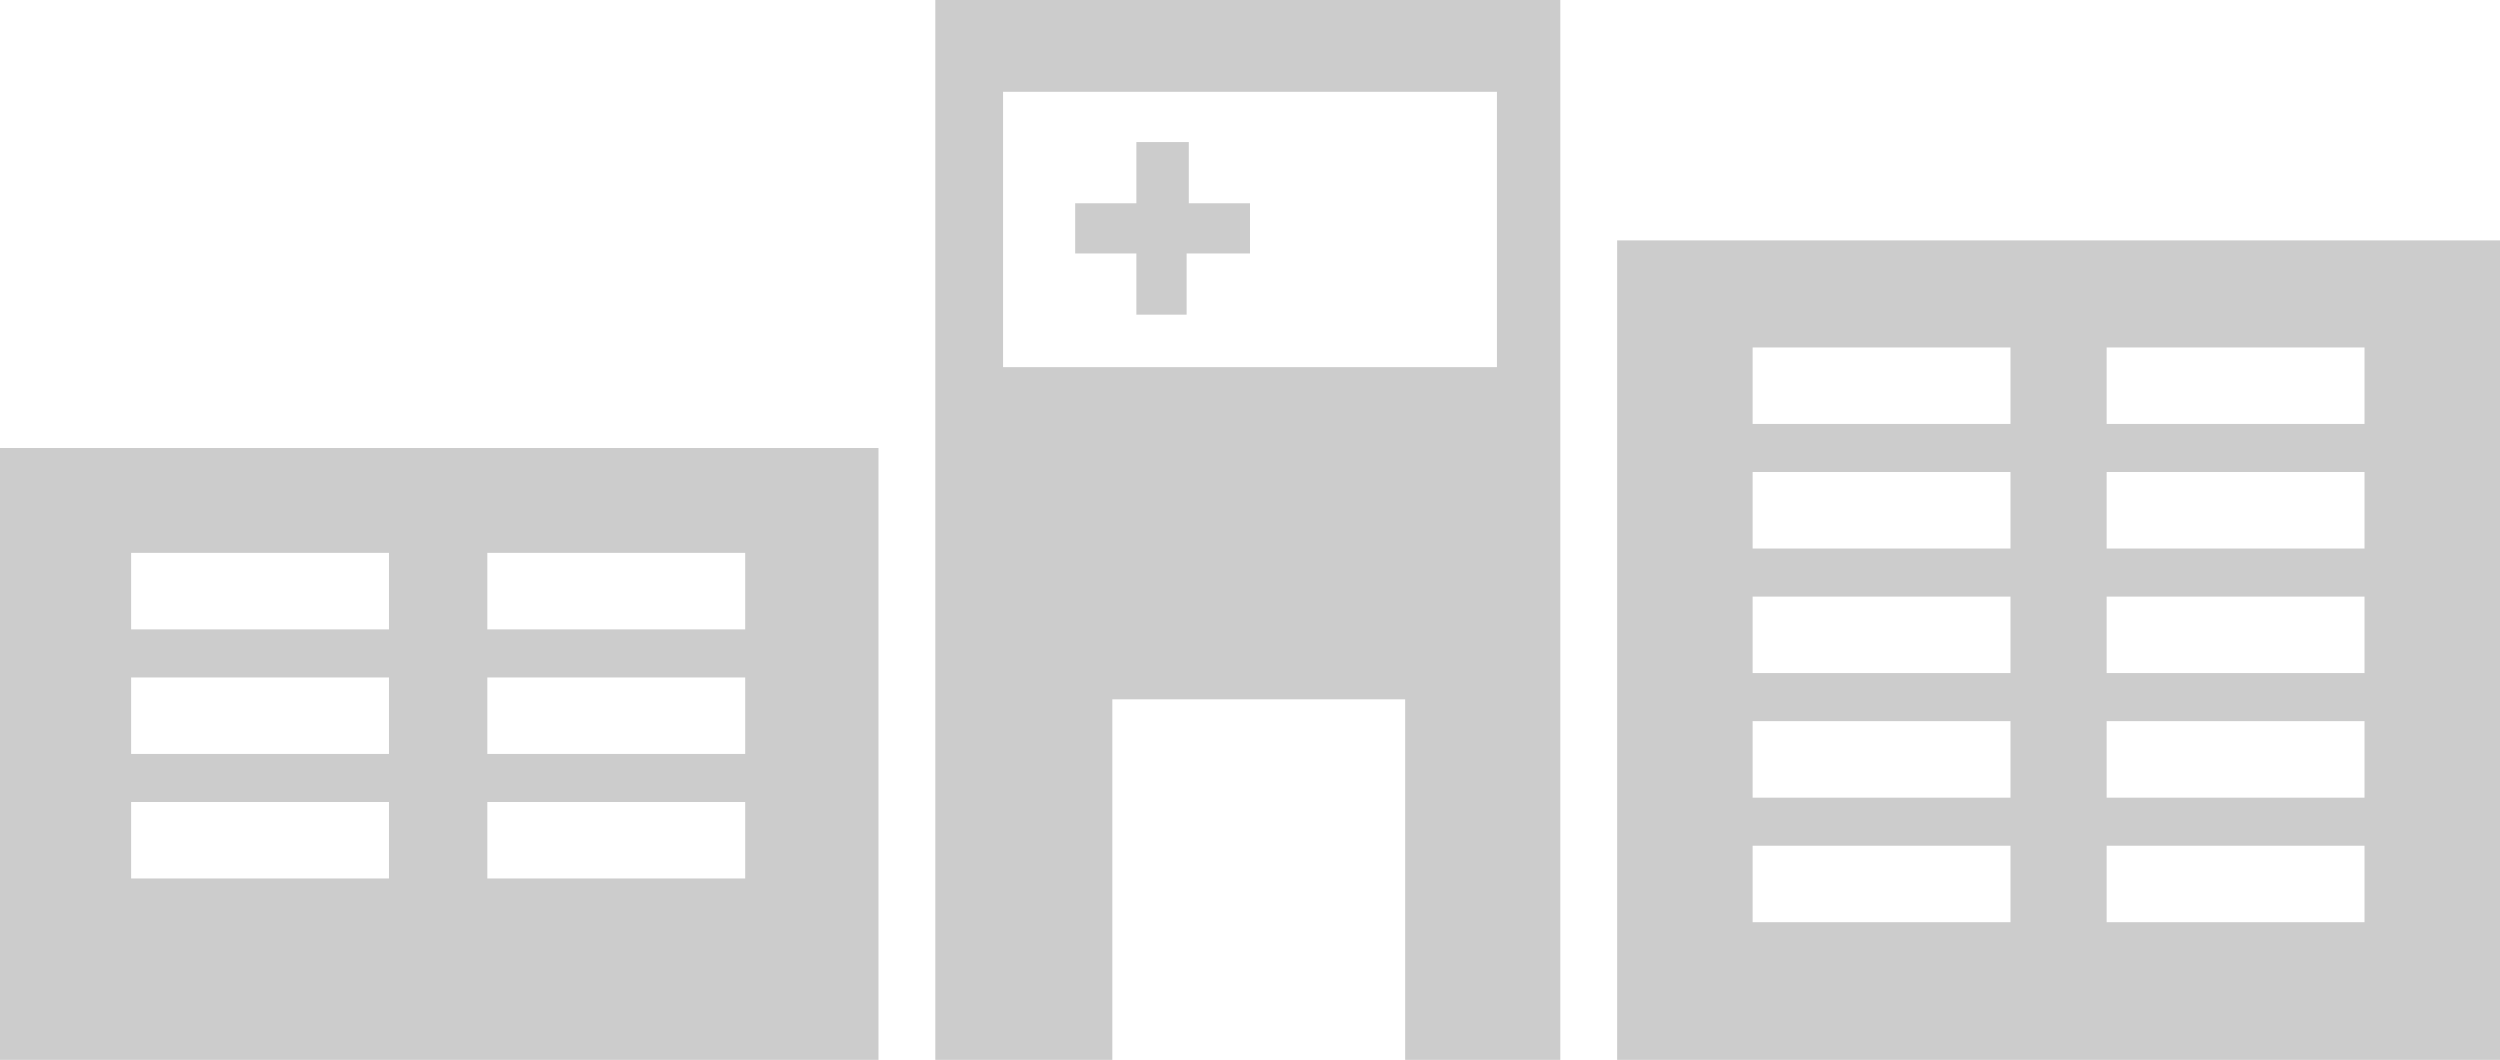 <?xml version="1.0" encoding="utf-8"?>
<!-- Generator: Adobe Illustrator 21.0.0, SVG Export Plug-In . SVG Version: 6.00 Build 0)  -->
<svg version="1.1" id="Ebene_2" xmlns="http://www.w3.org/2000/svg" xmlns:xlink="http://www.w3.org/1999/xlink" x="0px" y="0px"
	 width="114.4px" height="48.5px" viewBox="0 0 114.4 48.5" style="enable-background:new 0 0 114.4 48.5;" xml:space="preserve">
<style type="text/css">
	.st0{fill:#CCCCCC;}
</style>
<path class="st0" d="M0,20.5v28.1h40.2V20.5H0z M17.8,40.2H6v-3.5h11.8V40.2z M17.8,34.5H6V31h11.8V34.5z M17.8,28.8H6v-3.5h11.8
	V28.8z M34.1,40.2H22.3v-3.5h11.8V40.2z M34.1,34.5H22.3V31h11.8V34.5z M34.1,28.8H22.3v-3.5h11.8V28.8z"/>
<path class="st0" d="M74,11v37.5h40.4V11H74z M92,42.2H80.2v-3.5H92V42.2z M92,36.5H80.2V33H92V36.5z M92,30.8H80.2v-3.5H92V30.8z
	 M92,25.1H80.2v-3.5H92V25.1z M92,19.4H80.2v-3.5H92V19.4z M108.3,42.2H96.4v-3.5h11.8V42.2z M108.3,36.5H96.4V33h11.8V36.5z
	 M108.3,30.8H96.4v-3.5h11.8V30.8z M108.3,25.1H96.4v-3.5h11.8V25.1z M108.3,19.4H96.4v-3.5h11.8V19.4z"/>
<path class="st0" d="M42.8,0v48.5h8.1V32h13.4v16.5h7.1V0H42.8z M68.5,16.8H45.9V4.2h22.6V16.8z M57.1,11.6h-2.8v2.8H52v-2.8h-2.8
	V9.3H52V6.5h2.4v2.8h2.8V11.6z"/>
</svg>
